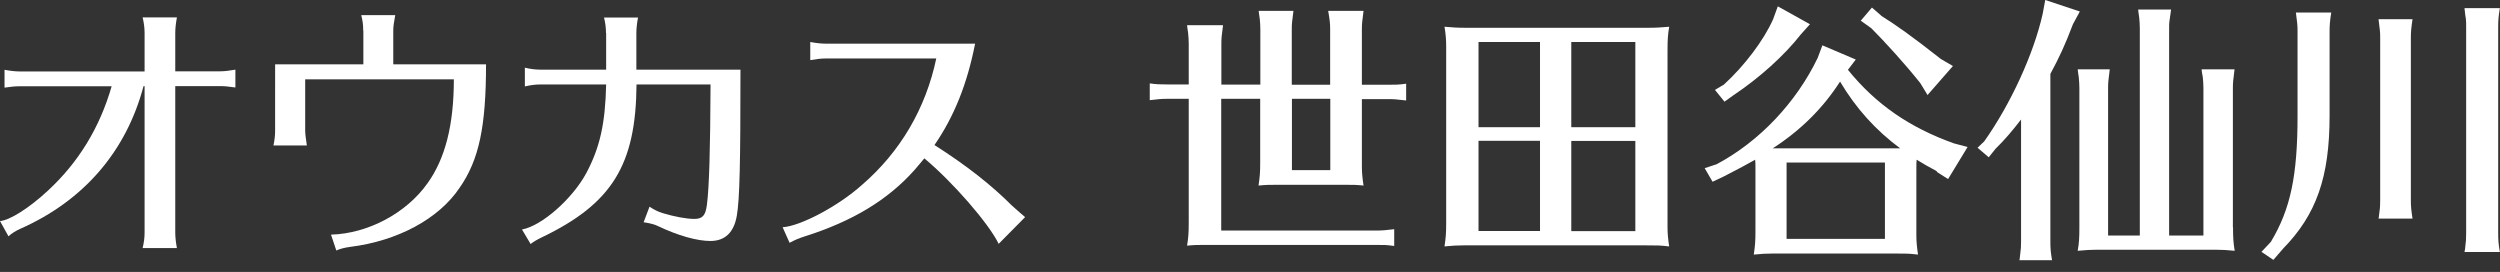 <?xml version="1.0" encoding="UTF-8"?><svg id="_レイヤー_2" xmlns="http://www.w3.org/2000/svg" width="165.47" height="18" viewBox="0 0 165.47 18"><rect x="0" y="0" width="165.47" height="18" fill="#333333" stroke="none"/><defs><style>.cls-1{fill:#fff;}</style></defs><g id="top"><g><path class="cls-1" d="M9.57,2.18c0-.31-.04-.66-.13-1.03h2.27c-.07,.37-.11,.74-.11,1.03v2.54h2.95c.31,0,.64-.04,1.03-.11v1.18c-.53-.07-.68-.09-1.03-.09h-2.95V15.39c0,.31,.04,.66,.11,1.03h-2.27c.09-.39,.13-.66,.13-1.03V5.7h-.07c-1.14,4.31-3.95,7.58-8.15,9.44-.29,.13-.59,.31-.79,.5L0,14.63c.63-.04,1.92-.85,3.17-2.01,2.03-1.88,3.43-4.17,4.22-6.91H1.33c-.31,0-.57,.02-1.03,.09v-1.18c.37,.07,.72,.11,1.03,.11H9.57V2.18Z"/><path class="cls-1" d="M24.04,2.03c0-.44-.04-.66-.13-1.03h2.25c-.09,.52-.13,.72-.13,1.03v2.23h6.14c0,4.11-.46,6.32-1.75,8.17-1.38,2.06-4.11,3.52-7.24,3.91-.37,.05-.68,.13-.92,.24l-.35-1.05c2.45-.07,4.98-1.42,6.38-3.39,1.18-1.64,1.75-3.87,1.75-6.89h-9.84v3.39c0,.19,.04,.52,.11,.99h-2.21c.07-.35,.11-.61,.11-.99V4.26h5.84V2.03h-.01Z"/><path class="cls-1" d="M40.11,2.19c0-.33-.04-.66-.13-1.03h2.25c-.07,.37-.11,.72-.11,1.03v2.42h6.89c0,6.12-.05,8.57-.24,9.66-.19,1.11-.78,1.68-1.75,1.68-.88,0-2.14-.35-3.5-1-.18-.09-.46-.17-.92-.24l.39-1.03c.33,.22,.57,.33,.85,.42,.79,.24,1.59,.39,2.12,.39s.74-.22,.83-.94c.15-1.18,.22-3.56,.24-7.96h-4.9c-.04,5.33-1.62,7.89-6.27,10.12-.31,.15-.55,.29-.74,.44l-.57-.96c1.31-.24,3.34-2.03,4.26-3.74,.9-1.7,1.25-3.26,1.31-5.86h-4.35c-.31,0-.65,.04-1.03,.13v-1.24c.37,.09,.72,.13,1.03,.13h4.35V2.19h0Z"/><path class="cls-1" d="M54.66,3.87c-.31,0-.63,.04-1.03,.11v-1.2c.37,.07,.72,.11,1.03,.11h9.88c-.52,2.65-1.38,4.81-2.69,6.71,2.12,1.35,3.76,2.64,5.12,4,.35,.31,.68,.61,.88,.77l-1.75,1.77c-.66-1.36-3.04-4.09-4.92-5.66-.22,.28-.41,.48-.64,.76-1.77,1.99-4.11,3.41-7.32,4.42-.33,.11-.57,.2-.96,.41l-.46-1.03c1.18-.07,3.69-1.4,5.25-2.8,2.53-2.18,4.22-5.05,4.92-8.37h-7.31Z"/><path class="cls-1" d="M83.42,5.6V1.94c0-.26-.02-.48-.04-.7l-.05-.35-.02-.17h2.3c-.09,.72-.11,.83-.11,1.22v3.67h2.54V1.94c0-.39-.02-.57-.13-1.22h2.34c-.09,.72-.11,.83-.11,1.22v3.67h1.71c.55,0,.72,0,1.22-.07v1.11l-.19-.02c-.42-.05-.59-.07-1.03-.07h-1.71v4.5c0,.35,.04,.78,.11,1.22-.54-.05-.59-.05-1.51-.05h-3.95c-.88,0-.9,0-1.49,.05,.09-.63,.11-.85,.11-1.57V6.54h-2.58V15.26h10.21c.44,0,.68-.02,1.24-.09v1.11c-.55-.07-.57-.07-1.24-.07h-11.22c-.52,0-.77,0-1.25,.05,.09-.55,.11-.87,.11-1.57V6.54h-1.36c-.44,0-.65,.02-1.22,.09v-1.11c.42,.06,.68,.07,1.22,.07h1.36V2.89c0-.26-.02-.48-.04-.7l-.05-.35-.02-.17h2.38c-.09,.72-.11,.83-.11,1.22v2.71s2.58,0,2.58,0Zm4.63,.94h-2.54v4.72h2.54V6.54Z"/><path class="cls-1" d="M108.95,1.84c.68,0,.96-.02,1.53-.07-.09,.54-.11,.87-.11,1.57V15.08c0,.35,.04,.79,.11,1.23-.65-.07-.72-.07-1.53-.07h-12.07c-.46,0-.74,.02-1.27,.07,.09-.64,.11-.87,.11-1.57V3.13c0-.46-.02-.81-.11-1.36,.55,.05,.85,.07,1.53,.07,0,0,11.81,0,11.81,0Zm-7.02,6.58V2.78h-4.07v5.64h4.07Zm-4.07,.9v5.97h4.07v-5.97h-4.07Zm6.14-.9h4.24V2.78h-4.24v5.64Zm0,6.88h4.24v-5.97h-4.24v5.97Z"/><path class="cls-1" d="M128.21,11.34c-.61-.33-.85-.46-1.35-.77-.02,.15-.02,.2-.02,.76v4.28c0,.35,.04,.79,.11,1.24-.64-.07-.72-.07-1.53-.07h-8.07c-.46,0-.74,.02-1.27,.07,.09-.65,.11-.87,.11-1.57v-4.16c0-.28,0-.35-.02-.55-.48,.28-1.11,.61-2.08,1.11l-.74,.35-.52-.9,.79-.26c2.84-1.51,5.27-4.09,6.69-7.04l.31-.83,2.21,.94-.52,.68c1.84,2.27,4.07,3.82,7.02,4.87l.9,.24-1.29,2.12-.76-.48,.03-.03ZM119.8,1.6l-.61,.68c-1.07,1.37-2.71,2.86-4.48,4.04l-.57,.41-.63-.78,.59-.35c1.37-1.25,2.65-2.95,3.26-4.33l.31-.85,2.12,1.18h.01Zm5.97,8.22c-1.62-1.2-2.93-2.65-3.98-4.42-1.11,1.73-2.58,3.21-4.46,4.42h8.44Zm-7.52,.94v5.05h6.51v-5.05h-6.51Zm6.27-9.71c.88,.54,2.03,1.35,3.95,2.86l.79,.46-1.68,1.92-.48-.79c-1.01-1.27-2.36-2.75-3.24-3.63l-.7-.5,.74-.87,.63,.55h0Z"/><path class="cls-1" d="M135.71,16c0,.44,.02,.68,.11,1.22h-2.16l.02-.09,.04-.37c.04-.24,.05-.46,.05-.76V7.91c-.54,.7-1.05,1.31-1.7,1.95l-.44,.55-.74-.63,.44-.42c1.75-2.47,3.28-5.8,3.87-8.44L135.37,0l2.29,.76-.46,.85c-.5,1.33-.9,2.19-1.49,3.28v11.12h0Zm12.09-.95c0,.68,.02,.99,.11,1.55-.54-.05-.78-.07-1.22-.07h-7.95c-.42,0-.61,.02-1.22,.07,.09-.53,.11-.83,.11-1.55V5.82c0-.26-.02-.46-.04-.7l-.05-.35-.02-.18h2.12c-.09,.74-.11,.85-.11,1.23V15.59h2.1V1.86c0-.26-.02-.46-.04-.7l-.05-.35-.02-.18h2.18l-.04,.29c-.09,.55-.09,.61-.09,.94V15.59h2.27V5.82c0-.26-.02-.46-.04-.7l-.06-.35-.02-.18h2.18c-.09,.74-.11,.85-.11,1.23V15.06h0Z"/><path class="cls-1" d="M150.32,15.98c1.29-2.16,1.75-4.37,1.75-8.31V2.08c0-.46-.02-.55-.11-1.25h2.34c-.09,.55-.11,.88-.11,1.25V7.67c0,4.05-.87,6.53-3.08,8.79l-.64,.74-.79-.53,.64-.68h0Zm7.13-1.61l.04-.35c.04-.22,.05-.48,.05-.77V2.51c0-.42-.02-.52-.11-1.24h2.25c-.09,.61-.11,.85-.11,1.24V13.25c0,.42,.02,.61,.11,1.22h-2.25s.02-.09,.02-.09Zm5.71,2.08c.06-.46,.07-.66,.07-1.03V1.79c0-.24,0-.39-.02-.55-.02-.11-.06-.35-.09-.7h2.34c-.09,.55-.11,.81-.11,1.25V15.43c0,.46,.02,.72,.11,1.25h-2.34s.04-.22,.04-.22Z"/></g></g></svg>